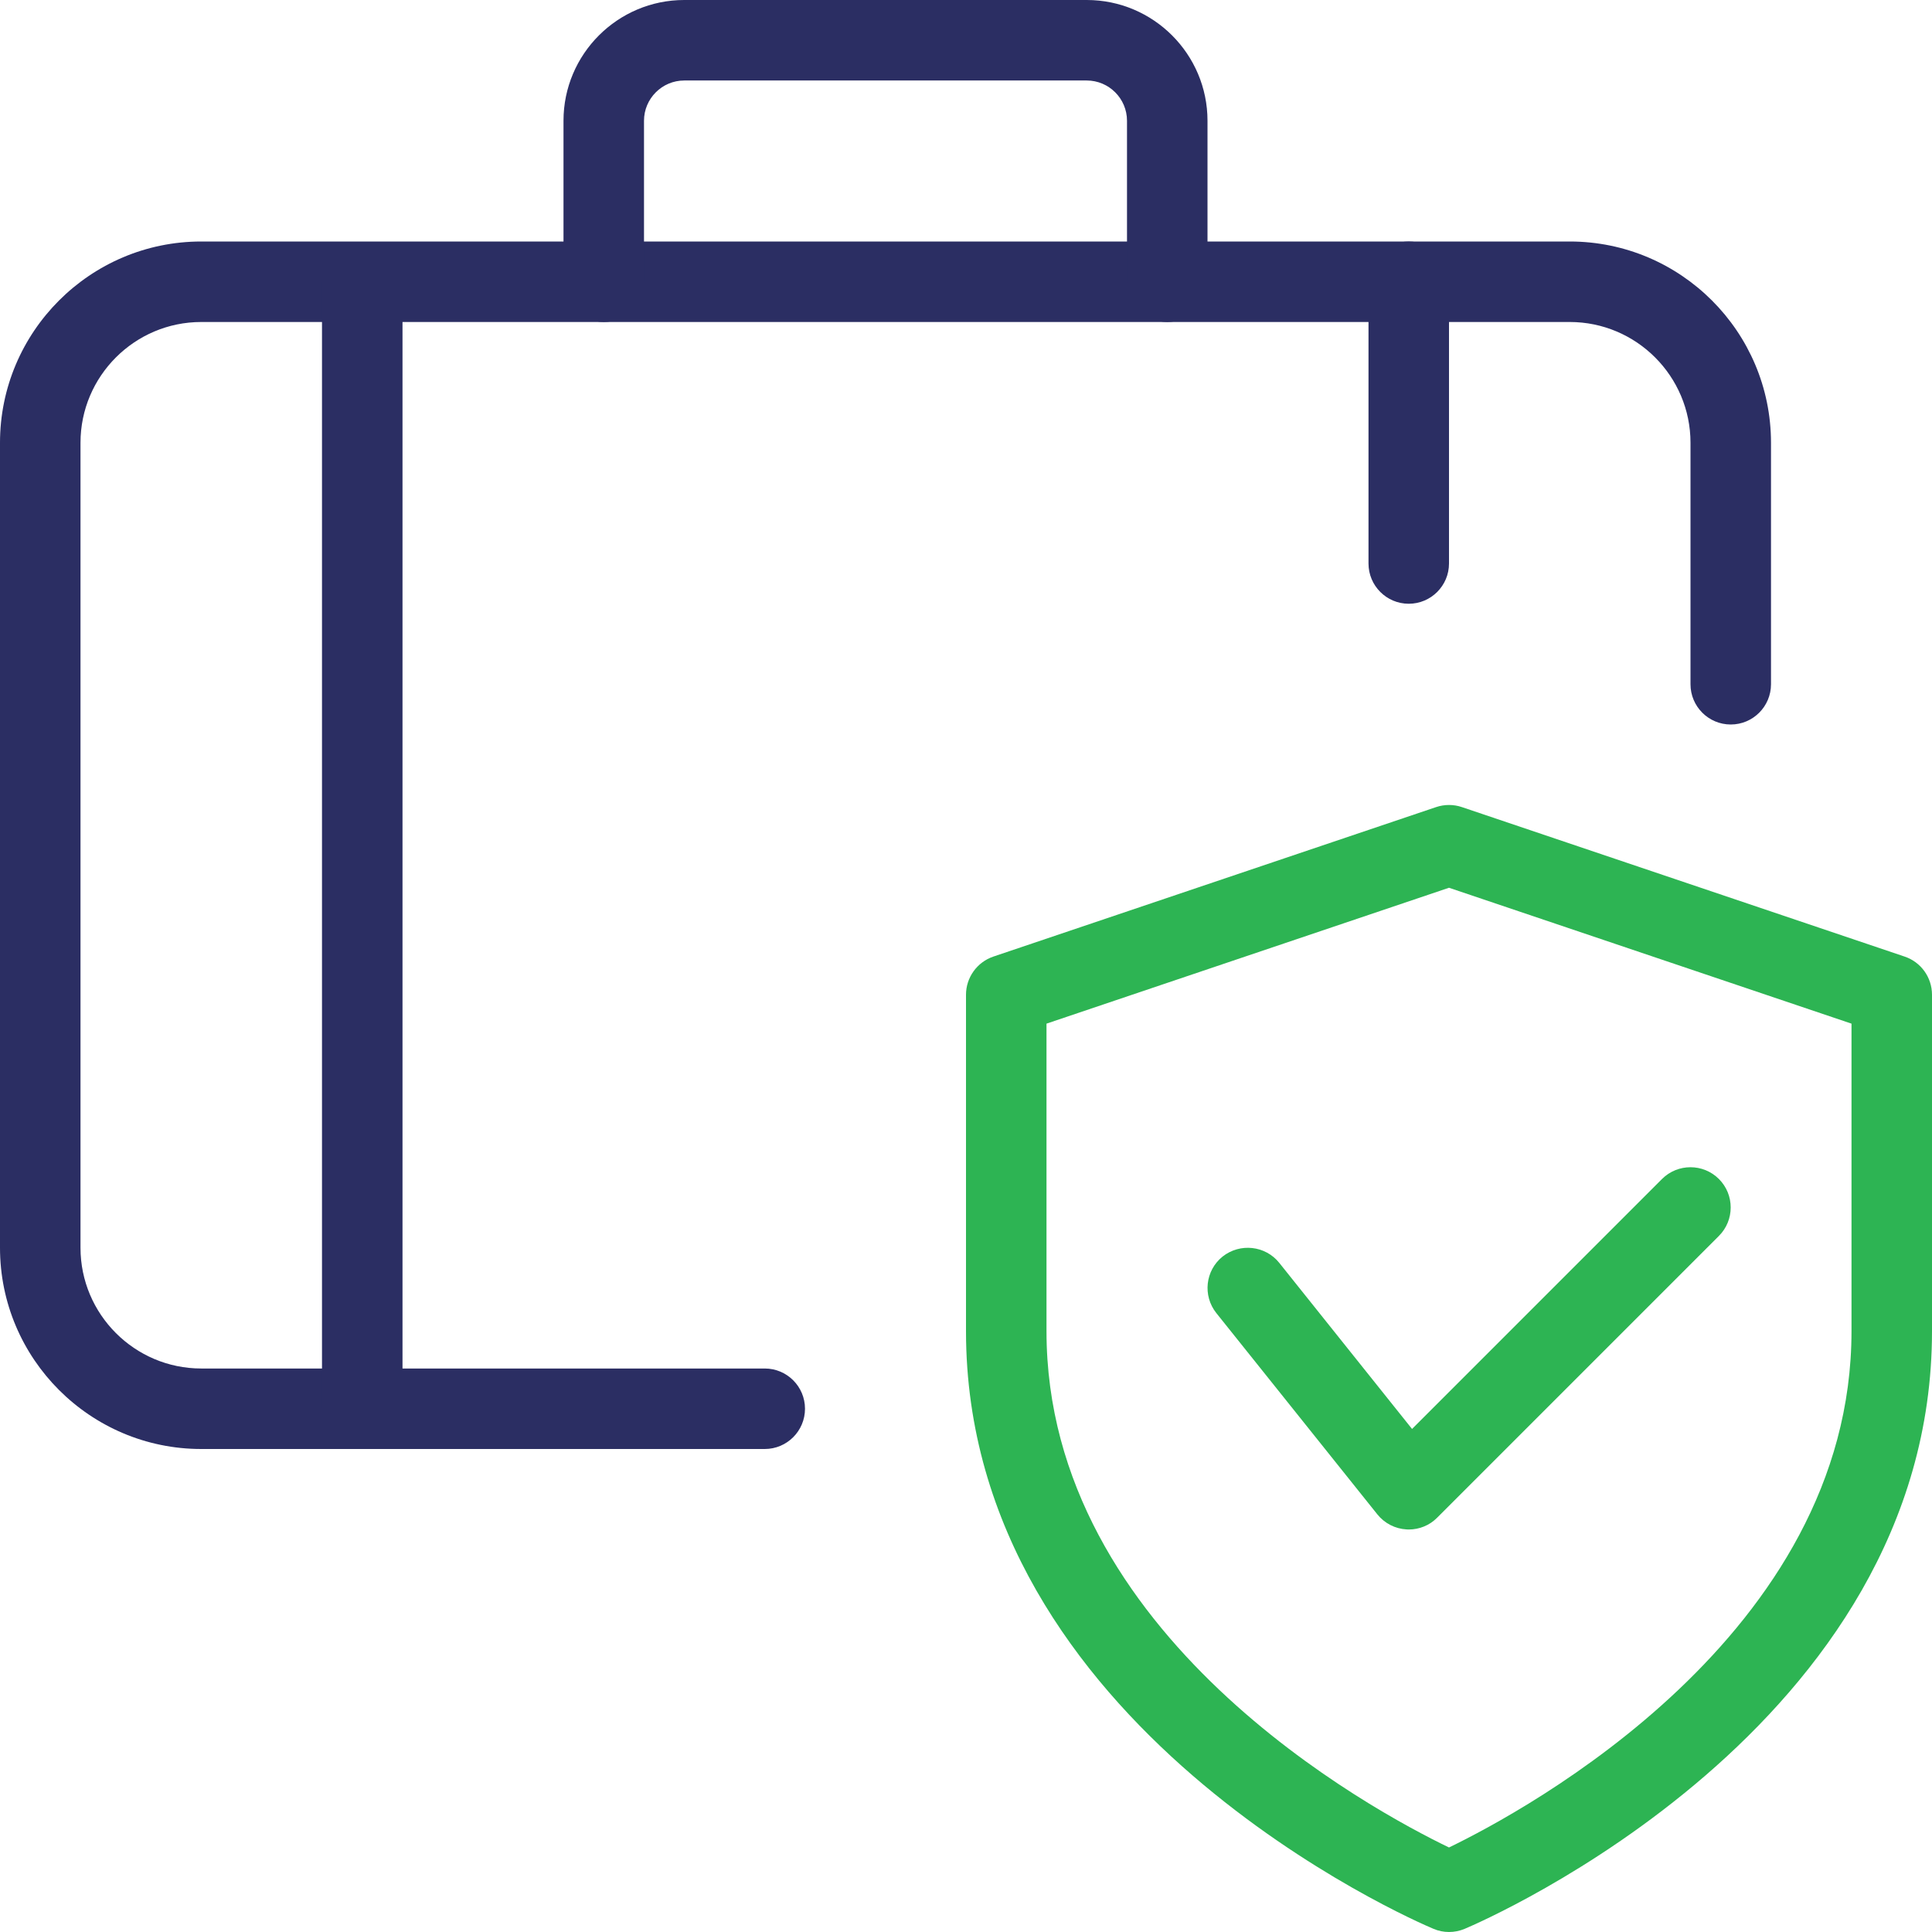 <?xml version="1.0" encoding="UTF-8"?> <svg xmlns="http://www.w3.org/2000/svg" width="512" height="512" viewBox="0 0 512 512" fill="none"><g clip-path="url(#clip0_1537_1199)"><path d="M202.667 384H53.333C23.915 384 0 360.064 0 330.667V117.333C0 87.936 23.915 64 53.333 64H416C445.419 64 469.333 87.936 469.333 117.333V181.333C469.333 187.221 464.555 192 458.667 192C452.779 192 448 187.221 448 181.333V117.333C448 99.691 433.643 85.333 416 85.333H53.333C35.691 85.333 21.333 99.691 21.333 117.333V330.667C21.333 348.309 35.691 362.667 53.333 362.667H202.667C208.555 362.667 213.333 367.445 213.333 373.333C213.333 379.221 208.555 384 202.667 384Z" fill="#2B2E63"></path><path d="M309.333 85.333C303.445 85.333 298.667 80.555 298.667 74.667V32C298.667 26.112 293.867 21.333 288 21.333H181.333C175.467 21.333 170.667 26.112 170.667 32V74.667C170.667 80.555 165.888 85.333 160 85.333C154.112 85.333 149.333 80.555 149.333 74.667V32C149.333 14.357 163.691 0 181.333 0H288C305.643 0 320 14.357 320 32V74.667C320 80.555 315.221 85.333 309.333 85.333Z" fill="#2B2E63"></path><path d="M85.333 74.667H106.667V373.333H85.333V74.667Z" fill="#2B2E63"></path><path d="M373.333 160C367.445 160 362.667 155.221 362.667 149.333V74.667C362.667 68.779 367.445 64 373.333 64C379.221 64 384 68.779 384 74.667V149.333C384 155.221 379.221 160 373.333 160Z" fill="#2B2E63"></path><path d="M384 512C382.592 512 381.184 511.723 379.861 511.147C374.784 509.035 256 457.685 256 352.768V263.616C256 259.051 258.923 254.976 263.253 253.504L380.587 213.888C382.805 213.141 385.216 213.141 387.413 213.888L504.747 253.504C509.077 254.955 512 259.029 512 263.616V352.768C512 457.685 393.216 509.035 388.139 511.168C386.816 511.723 385.408 512 384 512ZM277.333 271.275V352.768C277.333 433.515 363.84 479.872 384 489.6C404.139 479.851 490.667 433.323 490.667 352.768V271.275L384 235.264L277.333 271.275Z" fill="#2DB453"></path><path d="M373.333 405.333C373.141 405.333 372.928 405.333 372.757 405.312C369.707 405.141 366.912 403.691 365.013 401.323L322.347 347.989C318.677 343.381 319.403 336.683 324.011 332.992C328.64 329.344 335.339 330.091 339.008 334.656L374.208 378.688L440.448 312.448C444.608 308.288 451.371 308.288 455.531 312.448C459.691 316.608 459.691 323.371 455.531 327.531L380.864 402.197C378.88 404.224 376.149 405.333 373.333 405.333Z" fill="#2DB453"></path></g><defs><clipPath id="clip0_1537_1199"><rect width="512" height="512" fill="white"></rect></clipPath></defs></svg> 